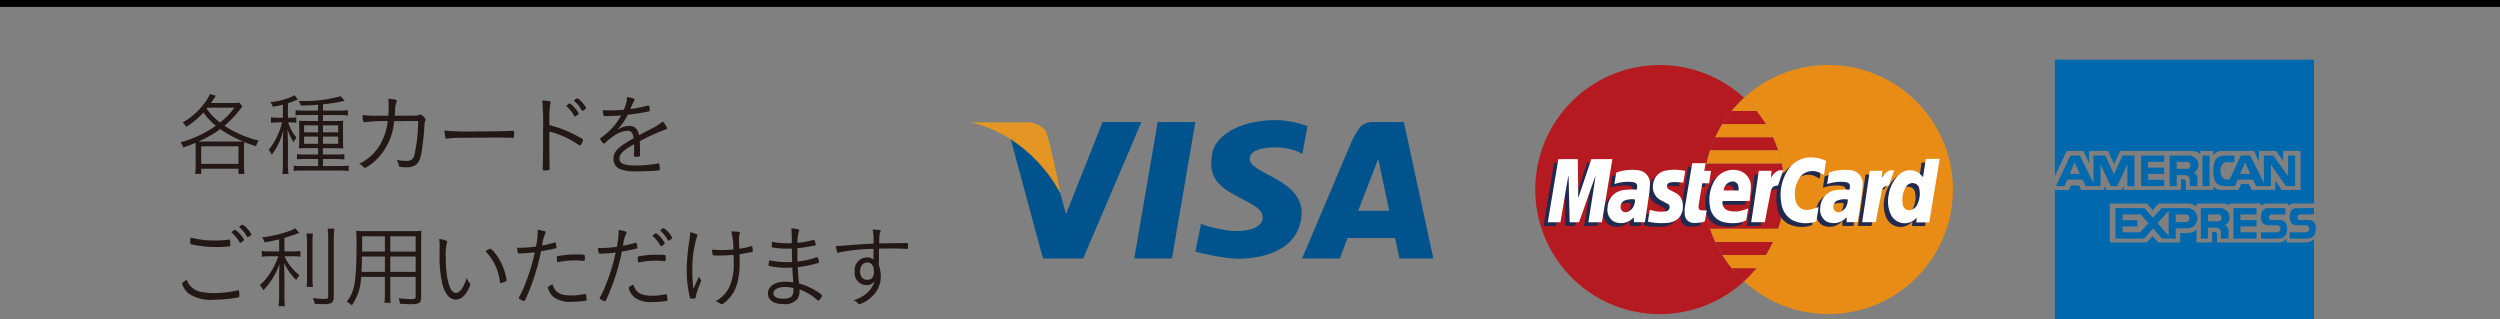 <svg xmlns="http://www.w3.org/2000/svg" width="360" height="45.998" viewBox="0 0 360 45.998"><rect x="0" y="0" width="360" height="45.998" fill="#808080" stroke="none"/><defs><style>.cls-1{fill:#231815;}.cls-2{fill:none;stroke:#000;stroke-miterlimit:10;}.cls-3{fill:#00538c;}.cls-4{fill:#e39624;}.cls-5{fill:#0069ad;}.cls-6{fill:#b51a20;}.cls-7{fill:#e98c16;}.cls-8{fill:#202950;}.cls-8,.cls-9{fill-rule:evenodd;}.cls-9{fill:#fff;}</style></defs><g id="レイヤー_2" data-name="レイヤー 2"><g id="text"><path class="cls-1" d="M28.177,21.333c0-.274-.013-.481-.039-.767-.728.312-.962.4-1.756.676a2.1,2.1,0,0,0-.4-.754,15.8,15.8,0,0,0,5.1-2.379A9.3,9.3,0,0,1,29.294,16.2a10.6,10.6,0,0,1-2.482,2.054,1.985,1.985,0,0,0-.52-.611,10.082,10.082,0,0,0,3.185-2.834,5.605,5.605,0,0,0,.754-1.261l.858.234c-.39.585-.39.585-.715,1.053H33.3a7.214,7.214,0,0,0,1.17-.065l.429.559c-.091.117-.13.156-.507.65A14.362,14.362,0,0,1,32.324,18.1a10.891,10.891,0,0,0,1.638.949,16.008,16.008,0,0,0,3.289,1.2,2.915,2.915,0,0,0-.39.807c-.858-.288-1.209-.4-1.677-.6a5.982,5.982,0,0,0-.052.884v2.6a7.485,7.485,0,0,0,.078,1.105h-.871V24.3H28.97v.74H28.1a8.036,8.036,0,0,0,.078-1.105Zm6.11-.95a5.554,5.554,0,0,0,.689-.025,16.647,16.647,0,0,1-3.263-1.768,14.569,14.569,0,0,1-3.146,1.781c.208.012.311.012.455.012ZM28.97,23.594h5.369V21.059H28.97Zm.9-8.086a1.2,1.2,0,0,1-.117.143,9.139,9.139,0,0,0,1.937,1.99,10.811,10.811,0,0,0,2.067-2.133Z"/><path class="cls-1" d="M40.735,15.08c-.493.117-.779.182-1.443.3a2.372,2.372,0,0,0-.364-.676,9.916,9.916,0,0,0,3.055-.767A3.012,3.012,0,0,0,42.4,13.7l.494.624c-.208.077-.208.077-.429.169-.3.13-.7.273-1,.377v2.08h.365a4.678,4.678,0,0,0,.832-.053v.781a4.975,4.975,0,0,0-.832-.052H41.49a6.555,6.555,0,0,0,1.209,2.2,2.1,2.1,0,0,0-.416.663,7.469,7.469,0,0,1-.885-1.9c.026.416.026.494.039.961,0,.2.014.365.014.508.012.234.012.39.012.468v3.094a8.751,8.751,0,0,0,.079,1.43h-.884a11.762,11.762,0,0,0,.077-1.43V20.76c0-.584.026-1.494.065-2.027a9.256,9.256,0,0,1-1.664,3.549,2.288,2.288,0,0,0-.455-.69,10.1,10.1,0,0,0,1.938-3.964h-.612a8.063,8.063,0,0,0-.988.065v-.806a5.994,5.994,0,0,0,1,.065h.715Zm5.07,0c-.779.078-1.495.1-2.5.117A2.039,2.039,0,0,0,43,14.534c.311.013.558.013.714.013a19.332,19.332,0,0,0,5.343-.7l.572.663c-.09.027-.09.027-.519.118-.663.143-1.691.3-2.6.4v.9h2.379a7.587,7.587,0,0,0,1.209-.078v.781a7.812,7.812,0,0,0-1.156-.066H46.507v.859h1.782c.533,0,.832-.013,1.143-.039a7.055,7.055,0,0,0-.038,1.04v1.768c0,.65.013.9.038,1.183-.338-.026-.6-.039-1.117-.039H46.507v.91h1.847a6.826,6.826,0,0,0,1.234-.065v.78a12.273,12.273,0,0,0-1.248-.065H46.507v1.014h2.418a10.855,10.855,0,0,0,1.287-.065v.793a8.541,8.541,0,0,0-1.3-.078H43.6a8.121,8.121,0,0,0-1.3.065v-.78a7.95,7.95,0,0,0,1.288.065h2.222V22.893H43.972a10.323,10.323,0,0,0-1.209.052v-.754a9.239,9.239,0,0,0,1.209.052h1.833v-.91H44.167c-.52,0-.819.013-1.118.039.027-.364.039-.715.039-1.183V18.421c0-.468-.012-.754-.039-1.04.313.026.624.039,1.17.039h1.586v-.859H43.764a9.473,9.473,0,0,0-1.2.053V15.86a7.771,7.771,0,0,0,1.182.064h2.054Zm-2.014,2.964v1.013h2.014V18.044Zm0,1.625v1.04h2.014v-1.04Zm2.716-.612h2.185V18.044H46.507Zm0,1.652h2.185v-1.04H46.507Z"/><path class="cls-1" d="M56.764,17.446a.5.5,0,0,1-.013.117,8.92,8.92,0,0,1-2.418,5.3,7.133,7.133,0,0,1-1.768,1.326.2.2,0,0,1-.155-.091,2.076,2.076,0,0,0-.677-.508,6.989,6.989,0,0,0,2.951-2.677,8.964,8.964,0,0,0,1.157-3.471,23.256,23.256,0,0,0-3.223.143c-.027,0-.118.013-.118.013-.2,0-.259-.234-.3-1.027a17.285,17.285,0,0,0,2.144.091h1.573c.039-.468.052-.962.052-1.417a5.606,5.606,0,0,0-.064-1.014c.884.039,1.248.13,1.248.3a.313.313,0,0,1-.053.156,2.579,2.579,0,0,0-.194,1.156c-.014.338-.039.547-.053.82,2.393-.013,2.951-.013,3-.013a1.266,1.266,0,0,0,.455-.092.459.459,0,0,1,.233-.064c.13,0,.274.091.507.351.169.2.235.3.235.39a.523.523,0,0,1-.066.221c-.064.143-.064.143-.155,1.456-.066.91-.247,2.392-.352,2.99-.194,1.105-.467,1.639-.949,1.911a2.311,2.311,0,0,1-1.2.273,3.318,3.318,0,0,1-1-.079c-.1-.039-.117-.064-.169-.363a2.8,2.8,0,0,0-.261-.624,6.784,6.784,0,0,0,1.353.144,1.026,1.026,0,0,0,1.2-.9,22.729,22.729,0,0,0,.532-4.837Z"/><path class="cls-1" d="M68.153,18.928c2.612,0,4.9-.039,5.629-.1h.078c.117,0,.169.091.169.325,0,.611-.027.7-.183.7h-.064c-.26-.025-1.43-.039-2.327-.039-.2,0-3.446.014-4.55.028a17.211,17.211,0,0,0-2.5.116.351.351,0,0,1-.105.012.153.153,0,0,1-.156-.117,5.264,5.264,0,0,1-.13-1.052A34.633,34.633,0,0,0,68.153,18.928Z"/><path class="cls-1" d="M79.111,20.592c0,2.2.014,3.133.039,3.588v.065c0,.142-.025.208-.077.234a1.948,1.948,0,0,1-.586.065c-.285,0-.338-.026-.338-.2v-.065c.039-.923.053-2.393.053-5.577a36.291,36.291,0,0,0-.118-4.226c.962.039,1.209.092,1.209.234,0,.053,0,.053-.051.208a16.115,16.115,0,0,0-.117,3.1A16.911,16.911,0,0,1,83.141,19.6c.741.39.819.455.819.559a2.226,2.226,0,0,1-.259.624c-.066.117-.13.169-.183.169s-.052,0-.429-.247a13.1,13.1,0,0,0-3.978-1.768Zm2.535-5.447a.454.454,0,0,0,.1-.078c.182-.131.248-.17.312-.156a2.4,2.4,0,0,1,.7.624,3.376,3.376,0,0,1,.572.793c0,.065-.039.117-.22.247-.183.156-.274.208-.313.208s-.078-.027-.13-.105a4.783,4.783,0,0,0-1.027-1.312c-.052-.039-.077-.078-.077-.1A.156.156,0,0,1,81.646,15.145Zm1.521-.988a3.894,3.894,0,0,1,1.236,1.4c0,.078-.039.1-.3.285-.155.105-.194.118-.233.118s-.066-.013-.105-.091a4.762,4.762,0,0,0-1.053-1.3c-.039-.026-.051-.039-.051-.066C82.661,14.417,83.05,14.143,83.167,14.157Z"/><path class="cls-1" d="M93.555,18.655a7.608,7.608,0,0,0,1.872-1.17,3.069,3.069,0,0,1,.637.962c0,.091-.065.155-.221.194a29.059,29.059,0,0,0-3.718,1.691c.026.467.039,1.157.039,1.587,0,.493,0,.545-.052.584a1.251,1.251,0,0,1-.559.078c-.221,0-.261-.026-.261-.2,0-.1,0-.272.014-.519.013-.13.013-.325.013-.611V20.76c-.039.027-.052.039-.117.079-1.456.78-2,1.339-2,2.015s.675.975,2.275.975a18.025,18.025,0,0,0,3.25-.285.153.153,0,0,1,.078-.014c.078,0,.13.053.155.182a3.84,3.84,0,0,1,.053.611c0,.182-.026.208-.325.234-.611.065-2.067.117-3.029.117a5.907,5.907,0,0,1-2.315-.312,1.5,1.5,0,0,1-1-1.482c0-1.053.612-1.677,2.912-2.977-.129-.768-.377-1.079-.857-1.079a3.639,3.639,0,0,0-1.977.727,7.245,7.245,0,0,0-1.235,1,.335.335,0,0,1-.221.118c-.142,0-.533-.508-.533-.69,0-.053.039-.1.156-.182a9.806,9.806,0,0,0,.911-.728,8.58,8.58,0,0,0,1.937-2.444c-.767.051-1.625.09-2.3.09-.169,0-.22-.039-.259-.181a2.968,2.968,0,0,1-.066-.676c.469.025.78.039,1.314.039.442,0,1.209-.039,1.7-.092a4.587,4.587,0,0,0,.468-1.832c.753.116,1.091.246,1.091.416,0,.051-.012.065-.1.207a4.565,4.565,0,0,0-.507,1.106,18,18,0,0,0,2.366-.469,1.59,1.59,0,0,1,.221-.038c.064,0,.1.038.13.13a2.893,2.893,0,0,1,.078.546c0,.143-.039.156-.429.233-1.326.248-1.534.274-2.757.416a8.4,8.4,0,0,1-1.534,2.224,3.039,3.039,0,0,1,1.742-.611c.793,0,1.223.4,1.431,1.338Z"/><path class="cls-1" d="M27.514,41.282a2.87,2.87,0,0,0,1.677.793,10.26,10.26,0,0,0,1.625.13,14.924,14.924,0,0,0,3.432-.4.126.126,0,0,1,.065-.012c.064,0,.1.039.117.117a5.2,5.2,0,0,1,.039.715c0,.117-.039.169-.143.194a19.072,19.072,0,0,1-3.484.339,5.894,5.894,0,0,1-3.445-.729,2.821,2.821,0,0,1-.91-.974,2.179,2.179,0,0,1-.26-.638c0-.1.246-.286.689-.519A2.213,2.213,0,0,0,27.514,41.282Zm3.38-6.644c.52,0,1.287-.039,1.625-.078s.416-.052.481-.052.1.026.117.091a2.924,2.924,0,0,1,.051.559c0,.234-.012.286-.1.312a14.79,14.79,0,0,1-1.938.1,16.5,16.5,0,0,1-3.353-.338c-.377-.078-.391-.091-.391-.325a3.123,3.123,0,0,1,.066-.7A13.627,13.627,0,0,0,30.894,34.638Zm2.548-1.3a.441.441,0,0,0,.1-.079c.183-.129.247-.156.313-.156a3.557,3.557,0,0,1,.923.871,1.818,1.818,0,0,1,.364.559,1.159,1.159,0,0,1-.546.442c-.039,0-.078-.026-.117-.117a5.052,5.052,0,0,0-1.04-1.3c-.052-.039-.078-.078-.078-.1A.156.156,0,0,1,33.442,33.339Zm1.521-.989A3.894,3.894,0,0,1,36.2,33.755c0,.077-.039.1-.3.286-.143.09-.2.116-.234.116s-.078-.026-.1-.091a4.633,4.633,0,0,0-1.053-1.3c-.039-.026-.052-.039-.052-.065C34.456,32.61,34.846,32.338,34.963,32.35Z"/><path class="cls-1" d="M40.2,34.457c-.781.194-1.17.285-2.093.441a2.372,2.372,0,0,0-.364-.715,17.3,17.3,0,0,0,3.964-.936,3.531,3.531,0,0,0,.82-.377l.558.663c-.078.039-.311.117-.7.261-.428.155-.884.3-1.429.454V36.2h1.209a6.734,6.734,0,0,0,1.091-.065v.832a6.438,6.438,0,0,0-1.1-.065h-1.17a4.647,4.647,0,0,0,.6,1.106,9.1,9.1,0,0,0,1.546,1.65,2.575,2.575,0,0,0-.467.663,8.523,8.523,0,0,1-1.769-2.457c.039.7.066,1.548.066,2.106v2.587a10.622,10.622,0,0,0,.065,1.522H40.1a9.481,9.481,0,0,0,.092-1.522v-2.43c0-.715,0-1.028.064-2.119a10.545,10.545,0,0,1-2.327,3.783,2.637,2.637,0,0,0-.519-.715,8.686,8.686,0,0,0,1.7-2.094,11.737,11.737,0,0,0,.974-2.08h-1.2a7.353,7.353,0,0,0-1.182.078v-.857a5.44,5.44,0,0,0,1.2.077h1.3Zm4.862-.832A9.683,9.683,0,0,0,45,35.054v4.8a8.841,8.841,0,0,0,.065,1.456h-.923a8.877,8.877,0,0,0,.065-1.442V35.054a9.621,9.621,0,0,0-.079-1.429Zm3.081-.7a12.137,12.137,0,0,0-.078,1.572v8.2c0,.884-.3,1.1-1.469,1.1-.377,0-.858-.012-1.287-.051a2.984,2.984,0,0,0-.261-.82,14.545,14.545,0,0,0,1.625.117c.494,0,.586-.065.586-.376V34.495a12.126,12.126,0,0,0-.078-1.572Z"/><path class="cls-1" d="M56.206,42.23a11.437,11.437,0,0,0,.052,1.365h-.9a11.08,11.08,0,0,0,.065-1.365V39.865H52.007a7.659,7.659,0,0,1-1.34,4.107,3.641,3.641,0,0,0-.727-.533c1.17-1.533,1.4-2.925,1.4-8.749,0-.7-.013-.935-.052-1.456a12.622,12.622,0,0,0,1.365.052h6.708a11.539,11.539,0,0,0,1.326-.052c-.025.338-.039.65-.039,1.223v8.372c0,.793-.286.974-1.508.974-.416,0-1.014-.025-1.547-.064a3.563,3.563,0,0,0-.181-.807,13.135,13.135,0,0,0,1.78.144c.547,0,.663-.066.663-.377V39.865H56.206Zm-4.082-5.291c-.013.364-.013.637-.013.819-.013.742-.013.742-.052,1.391h3.367v-2.21Zm3.3-2.912H52.15v1.495l-.013.7h3.289Zm4.433,2.2v-2.2H56.206v2.2Zm-3.653,2.925h3.653v-2.21H56.206Z"/><path class="cls-1" d="M64.4,34.834c0,.025,0,.025-.039.116a7.432,7.432,0,0,0-.169,2.094c0,3.106.572,5.134,1.456,5.134.56,0,1.145-.819,1.573-2.183a2.163,2.163,0,0,0,.416.793c.066.078.078.1.078.155a2.185,2.185,0,0,1-.221.624c-.481,1.015-1.144,1.573-1.846,1.573-.857,0-1.508-.715-1.911-2.092a17.217,17.217,0,0,1-.441-4.33c0-.273,0-.636.012-1.079v-.325a4.662,4.662,0,0,0-.065-.91C64.135,34.56,64.4,34.664,64.4,34.834Zm6.188.987c.234,0,.923.819,1.391,1.678a8.379,8.379,0,0,1,.846,2.21,3.9,3.9,0,0,1,.13.636c0,.078-.039.13-.169.2a3.525,3.525,0,0,1-.7.22c-.052,0-.079-.039-.091-.1a7.486,7.486,0,0,0-2.08-4.485A2.041,2.041,0,0,1,70.583,35.821Z"/><path class="cls-1" d="M77.435,33.3a1.6,1.6,0,0,0-.013-.221,5,5,0,0,1,1.053.234.139.139,0,0,1,.105.143c-.014.092-.014.092-.144.351a5.715,5.715,0,0,0-.363,1.547,17.944,17.944,0,0,0,1.78-.429.2.2,0,0,1,.078-.013c.052,0,.066.013.091.078a5.407,5.407,0,0,1,.117.611c0,.1-.013.13-.1.143a.526.526,0,0,0-.118.039c-.376.092-1.521.325-2.015.4A32.293,32.293,0,0,1,76.1,42.114c-.4.987-.533,1.234-.637,1.234a2.162,2.162,0,0,1-.611-.272c-.1-.066-.142-.105-.142-.169a.435.435,0,0,1,.064-.183,10.25,10.25,0,0,0,.663-1.365,27.618,27.618,0,0,0,1.573-5.031,20.025,20.025,0,0,1-2.184.17c-.2,0-.234-.014-.26-.131a4.063,4.063,0,0,1-.1-.7c.507.012.507.012.572.012a17.851,17.851,0,0,0,2.145-.182A11.078,11.078,0,0,0,77.435,33.3Zm4.836,9.244a8.482,8.482,0,0,0,1.8-.182.578.578,0,0,1,.155-.014c.144,0,.169.039.2.313.012.078.012.142.026.208a2.226,2.226,0,0,1,.025.247c0,.116-.051.169-.169.194a13.511,13.511,0,0,1-1.963.144,4.024,4.024,0,0,1-2.6-.651,2.574,2.574,0,0,1-.78-1.13.971.971,0,0,1-.066-.274c0-.1.039-.13.663-.468C79.931,42.127,80.633,42.543,82.271,42.543Zm-1.833-4.811a.129.129,0,0,1-.064.014.132.132,0,0,1-.144-.117,3.158,3.158,0,0,1-.052-.573c0-.117.039-.156.156-.181a13.885,13.885,0,0,1,2.731-.235c.74,0,1.078.027,1.117.1.026.039.039.117.039.339,0,.4-.025.493-.155.493H84a10.658,10.658,0,0,0-1.235-.077A12.839,12.839,0,0,0,80.438,37.732Z"/><path class="cls-1" d="M89.083,33.339a1.608,1.608,0,0,0-.013-.222,5.029,5.029,0,0,1,1.053.234.138.138,0,0,1,.1.143c-.014.092-.014.092-.144.351a5.715,5.715,0,0,0-.363,1.547c.611-.117,1.43-.312,1.78-.428a.187.187,0,0,1,.079-.014c.052,0,.065.014.09.078a5.441,5.441,0,0,1,.118.611c0,.1-.013.13-.1.143a.592.592,0,0,0-.117.039c-.377.091-1.522.325-2.015.4a32.259,32.259,0,0,1-1.807,5.928c-.4.988-.534,1.235-.637,1.235a2.15,2.15,0,0,1-.611-.272c-.1-.066-.143-.105-.143-.169a.435.435,0,0,1,.064-.183,10.241,10.241,0,0,0,.664-1.365,27.7,27.7,0,0,0,1.573-5.031,20.042,20.042,0,0,1-2.185.17c-.194,0-.233-.014-.26-.131a4.075,4.075,0,0,1-.1-.7c.507.012.507.012.571.012a17.866,17.866,0,0,0,2.146-.182A11.154,11.154,0,0,0,89.083,33.339Zm4.835,9.243a8.411,8.411,0,0,0,1.795-.183.641.641,0,0,1,.156-.013c.143,0,.169.039.195.313.013.078.013.142.026.208a2.267,2.267,0,0,1,.026.247c0,.116-.052.169-.169.194a13.522,13.522,0,0,1-1.963.144,4.029,4.029,0,0,1-2.6-.651,2.588,2.588,0,0,1-.78-1.13,1,1,0,0,1-.065-.274c0-.1.039-.13.663-.468C91.579,42.166,92.281,42.582,93.918,42.582Zm-1.833-4.811a.127.127,0,0,1-.064.014.133.133,0,0,1-.144-.117,3.183,3.183,0,0,1-.051-.573c0-.117.039-.156.156-.181a13.881,13.881,0,0,1,2.73-.235c.741,0,1.08.027,1.118.1.026.039.039.117.039.339,0,.4-.026.493-.156.493h-.065a10.67,10.67,0,0,0-1.235-.077A12.949,12.949,0,0,0,92.085,37.771Zm1.977-3.939a.417.417,0,0,0,.1-.077c.182-.13.247-.169.312-.157a2.433,2.433,0,0,1,.7.624,4.45,4.45,0,0,1,.572.781c0,.051-.026.1-.13.181a1.275,1.275,0,0,1-.416.286c-.039,0-.065-.026-.117-.117a4.6,4.6,0,0,0-1.04-1.3.19.19,0,0,1-.065-.1A.157.157,0,0,1,94.062,33.832Zm2.743.416c0,.078-.039.1-.3.286-.143.092-.182.117-.234.117s-.064-.013-.1-.091a4.679,4.679,0,0,0-1.04-1.3c-.039-.026-.052-.039-.052-.065,0-.078.39-.351.494-.351A3.914,3.914,0,0,1,96.805,34.248Z"/><path class="cls-1" d="M100.237,33.7c.156.065.2.092.2.169,0,.052,0,.052-.117.339a15.938,15.938,0,0,0-.624,4.64,20.64,20.64,0,0,0,.156,2.743c.4-.91.4-.91.832-1.82a.938.938,0,0,0,.234.508.268.268,0,0,1,.051.142.645.645,0,0,1-.077.248,9.017,9.017,0,0,0-.716,2.144c-.012.092-.025.131-.064.144a3.224,3.224,0,0,1-.585.051.146.146,0,0,1-.169-.129,16.346,16.346,0,0,1-.469-3.887,26.394,26.394,0,0,1,.339-4.083,9.861,9.861,0,0,0,.155-1.469A3.59,3.59,0,0,1,100.237,33.7Zm5.07-.377h.169c.233,0,.871.053.949.065s.117.065.117.13,0,.052-.052.2a2.912,2.912,0,0,0-.078.793c0,.182,0,.221.052,1.3a11.667,11.667,0,0,0,1.677-.35.32.32,0,0,1,.091-.014c.065,0,.091.026.1.091a3.529,3.529,0,0,1,.065.624c0,.078-.013.092-.1.117-.624.13-1.391.273-1.807.325.013.221.013.429.013.768a12.206,12.206,0,0,1-.286,3.2,5.269,5.269,0,0,1-2.041,3.134.535.535,0,0,1-.247.1c-.091,0-.1-.012-.286-.142a2.392,2.392,0,0,0-.611-.286,4.532,4.532,0,0,0,1.976-2.016,7.982,7.982,0,0,0,.65-3.652c0-.286-.013-.638-.026-1.015-.715.065-1.443.1-2.172.1-.714,0-.8-.014-.832-.13a2.376,2.376,0,0,1-.09-.716c.572.039.9.053,1.338.053.585,0,1.08-.027,1.73-.079A10.223,10.223,0,0,0,105.307,33.325Z"/><path class="cls-1" d="M113.952,32.883c.754.04,1.131.13,1.131.287a.537.537,0,0,1-.052.194,4.977,4.977,0,0,0-.2,1.6,12.663,12.663,0,0,0,2.146-.377,1.813,1.813,0,0,1,.221-.053c.051,0,.078.039.143.182a2.3,2.3,0,0,1,.13.52c0,.091-.014.091-.338.156-.767.156-1.456.26-2.314.351.012.273.012.508.012.638,0,.233,0,.663.014,1.273a11.49,11.49,0,0,0,2.743-.61.163.163,0,0,1,.065-.014c.051,0,.078.026.143.169a2.008,2.008,0,0,1,.156.533c0,.066-.026.091-.26.169a14.309,14.309,0,0,1-2.808.56c.013.519.052,1.04.169,2.352a9.654,9.654,0,0,1,2.34,1c.676.4.975.638.975.768,0,.091-.026.13-.169.338-.221.311-.273.364-.351.364a.257.257,0,0,1-.156-.078,8.575,8.575,0,0,0-1.391-1,7.311,7.311,0,0,0-1.183-.533,2.067,2.067,0,0,1-.287,1.365,2.288,2.288,0,0,1-2,.754c-1.39,0-2.249-.573-2.249-1.522,0-1.04.976-1.7,2.509-1.7a8.161,8.161,0,0,1,1.145.092c-.078-1.067-.117-1.522-.144-2.133-.272.014-.546.026-.87.026a10.423,10.423,0,0,1-2.392-.234c-.118-.025-.157-.064-.157-.155a4.229,4.229,0,0,1,.117-.69,11.383,11.383,0,0,0,2.64.274,4.633,4.633,0,0,0,.637-.027c-.013-.312-.027-.962-.039-1.923-.313.012-.507.012-.69.012a12.514,12.514,0,0,1-2.132-.181c-.064-.014-.078-.053-.078-.235a4.261,4.261,0,0,1,.052-.572,11.633,11.633,0,0,0,2.263.208c.169,0,.338,0,.572-.013A18.522,18.522,0,0,0,113.952,32.883Zm-1.014,8.451c-.924,0-1.561.377-1.561.91,0,.494.507.766,1.417.766,1.054,0,1.47-.337,1.47-1.221,0-.053-.014-.313-.014-.313A4.755,4.755,0,0,0,112.938,41.334Z"/><path class="cls-1" d="M125.782,35.835a26.133,26.133,0,0,0-4.953.519.561.561,0,0,1-.169.039c-.118,0-.208-.3-.286-.974h.2c.338,0,.7-.027,1.417-.092.845-.077,2.7-.2,3.783-.247a6.95,6.95,0,0,0-.117-2.028c.923.039,1.157.079,1.157.221a.355.355,0,0,1-.065.169c-.1.208-.1.208-.157,1.612.326-.012,3.095-.051,3.758-.051.26,0,.325,0,.351.025s.052.117.052.286c0,.468-.013.533-.091.533h-.039c-.195-.026-1.287-.065-1.976-.065-.846,0-1.7.014-2.067.026,0,.117-.013.871-.027,2.393a4.38,4.38,0,0,1,.274,1.52,3.847,3.847,0,0,1-1.236,2.964A4.8,4.8,0,0,1,123.78,43.8c-.091,0-.117-.012-.3-.194a1.906,1.906,0,0,0-.533-.364,6.349,6.349,0,0,0,1.52-.741,4.341,4.341,0,0,0,.976-.975,4.036,4.036,0,0,0,.507-1.079,1.284,1.284,0,0,1-1.144.61,1.735,1.735,0,0,1-1.729-1.963,1.79,1.79,0,0,1,1.781-2.014,1.188,1.188,0,0,1,.923.311V35.835Zm-1.924,3.236c0,.768.39,1.223,1.053,1.223.611,0,.936-.416.936-1.2,0-.819-.351-1.3-.949-1.3C124.274,37.8,123.858,38.3,123.858,39.071Z"/><line class="cls-2" y1="0.5" x2="360" y2="0.5"/><polygon class="cls-3" points="172.129 17.576 166.705 17.576 163.335 37.218 168.76 37.218 172.129 17.576"/><polygon class="cls-3" points="158.774 17.576 153.499 30.847 150.473 19.507 145.214 18.808 150.186 37.218 150.967 37.218 155.199 37.218 155.98 37.218 164.363 17.576 158.774 17.576"/><path class="cls-3" d="M172.951,32.246l-.822,3.977a33.678,33.678,0,0,0,5.959,1.049c2.643,0,7.6-.645,8.958-4.521s-1.11-5.773-3.452-7.065-4.15-1.978-3.493-3.351,5.3-1.534,7.438-.162l.739-4a13.365,13.365,0,0,0-6.451-.768c-4.109.454-6.876,2.427-7.273,4.724-.381,2.2-.083,4,2.588,5.571s4.808,2.18,4.685,3.755-2.877,2.059-5.178,1.7A19.586,19.586,0,0,1,172.951,32.246Z"/><path class="cls-3" d="M201.521,37.218H206.4l-4.243-19.642h-4.468a2.48,2.48,0,0,0-1.809.7,11.65,11.65,0,0,0-1.479,2.658l-6.9,16.286h5.424l1.139-2.945h6.832Zm-5.943-6.863,2.888-7.461,1.591,7.461Z"/><path class="cls-4" d="M139.766,17.617h8.013a3.605,3.605,0,0,1,2.754,1.15c.575.9,2.177,9.123,2.177,9.123S148.889,19.754,139.766,17.617Z"/><path class="cls-5" d="M332.113,34.911h-2.841v-.632a1.136,1.136,0,0,1-1,.632h-9.013V33.749a.383.383,0,0,0-.392-.373h-.312v1.535H316.3V33.072a2.164,2.164,0,0,1-1.363.479h-.982v1.36h-3.167l-.8-.908-.856.908h-5.324V29.3h5.344l.836.953.84-.953h4.112a2.158,2.158,0,0,1,1.363.479V29.3h3.513a2.817,2.817,0,0,1,1.241.261l0-.261h4.486v.448a1.031,1.031,0,0,1,.866-.448H329.5v.365a1,1,0,0,1,.8-.365h2.916V8.594H295.9V25.381l1.712-3.646H300l.824,1.754V21.735h2.742l.866,1.9.878-1.9h10.018a2.629,2.629,0,0,1,1.513.42l0-.42h1.887v.632a1.322,1.322,0,0,1,1.121-.632h4.718l.723,1.544V21.735h2.456l1.033,1.448V21.735h2.506v5.611h-2.723L327.637,26v1.342H324.23l-.392-.843h-1.107l-.392.843h-2.487a1.344,1.344,0,0,1-1.121-.512v.512h-3.962V26.185a.383.383,0,0,0-.391-.375h-.312v1.536h-8.257V26.8l-.34.549h-2.115l-.34-.551v.551h-3.36l-.262-.646h-1.174l-.278.661-2.042-.006V46h37.317V34.444A1.783,1.783,0,0,1,332.113,34.911Z"/><path class="cls-5" d="M306.345,23.639V26.8h1.015V22.4h-1.709L304.41,25.1,303.167,22.4H301.46v3.96l-1.97-3.96h-1.358L296.07,26.8h1.216l.395-.935h2.21l.435.935h2.149V23.639l1.454,3.156h.96Zm-8.318,1.4.709-1.672.776,1.672Z"/><polygon class="cls-5" points="311.641 25.891 309.329 25.891 309.329 25.042 311.641 25.042 311.641 24.138 309.329 24.138 309.329 23.309 311.641 23.309 311.641 22.404 308.314 22.404 308.314 26.795 311.641 26.795 311.641 25.891"/><polygon class="cls-5" points="321.613 34.36 324.938 34.36 324.938 33.456 322.628 33.456 322.628 32.608 324.938 32.608 324.938 31.703 322.628 31.703 322.628 30.875 324.938 30.875 324.938 29.97 321.613 29.97 321.613 34.36"/><path class="cls-5" d="M316.579,23.738a1.38,1.38,0,0,0-1.563-1.334h-2.581V26.8h1.015V25.214h1.214a.664.664,0,0,1,.664.664V26.8h1.107V25.548a.776.776,0,0,0-.552-.669A1.317,1.317,0,0,0,316.579,23.738Zm-1.651.572H313.45v-1h1.478a.5.5,0,1,1,0,1Z"/><path class="cls-5" d="M321.065,31.3A1.379,1.379,0,0,0,319.5,29.97h-2.581v4.39h1.015V32.779h1.214a.664.664,0,0,1,.664.663v.918h1.106V33.114a.774.774,0,0,0-.551-.67A1.317,1.317,0,0,0,321.065,31.3Zm-1.65.571h-1.479v-1h1.479a.5.5,0,1,1,0,1Z"/><rect class="cls-5" x="317.156" y="22.404" width="1.016" height="4.391"/><path class="cls-5" d="M320.6,26.8h1.236l.4-.935h2.21l.435.935h2.136v-3.1l2.143,3.1H330.5V22.4h-1.015v2.98l-2.124-2.98H326v3.935L324.039,22.4h-1.358l-1.619,3.449h-.389c-.532,0-.935-.506-.935-1.253s.4-1.253.935-1.253h1.091V22.4H320.6c-1.355,0-1.874.506-1.874,2.2S319.243,26.8,320.6,26.8Zm2.687-3.425.777,1.672h-1.486Z"/><path class="cls-5" d="M314.938,29.97h-3.675l-1.232,1.4-1.216-1.4h-4.188v4.39h4.121l1.291-1.465,1.292,1.465h1.975V32.881h1.632a1.456,1.456,0,1,0,0-2.911Zm-6.746,3.486h-2.55v-.848h2.141v-.9h-2.141v-.828h2.618l1.1,1.252Zm2.511-1.315,1.588-1.8v3.628Zm4.075-.164h-1.472v-1.1h1.472a.551.551,0,0,1,0,1.1Z"/><path class="cls-5" d="M328.257,31.692H327.2a.416.416,0,1,1,0-.817h1.88V29.97h-2.418c-.5,0-1.084.208-1.084,1.313,0,.961.582,1.143,1.084,1.143h1.253a.516.516,0,0,1,0,1.03h-2.337v.9h2.544c.5,0,1.22-.226,1.22-1.427C329.341,31.89,328.759,31.692,328.257,31.692Z"/><path class="cls-5" d="M332.394,31.692h-1.059a.416.416,0,1,1,0-.817h1.88V29.97H330.8c-.5,0-1.083.208-1.083,1.313,0,.961.581,1.143,1.083,1.143h1.253a.516.516,0,0,1,0,1.03h-2.336v.9h2.543c.5,0,1.221-.226,1.221-1.427C333.478,31.89,332.9,31.692,332.394,31.692Z"/><path class="cls-6" d="M245.348,27.3a17.887,17.887,0,0,1,5.8-13.207,17.935,17.935,0,1,0,0,26.413A17.886,17.886,0,0,1,245.348,27.3Z"/><path class="cls-7" d="M263.283,9.361a17.867,17.867,0,0,0-12.134,4.728,17.933,17.933,0,0,1,0,26.413A17.935,17.935,0,1,0,263.283,9.361Z"/><path class="cls-6" d="M245.348,27.3a17.918,17.918,0,0,0,.908,5.649h9.786a18.053,18.053,0,0,0,.513-9.409H245.743A17.985,17.985,0,0,0,245.348,27.3Z"/><path class="cls-6" d="M252.928,38.613H249.37a17.955,17.955,0,0,0,1.779,1.889A17.955,17.955,0,0,0,252.928,38.613Z"/><path class="cls-7" d="M249.37,38.613h3.558a17.958,17.958,0,0,0,1.346-1.889h-6.25A17.958,17.958,0,0,0,249.37,38.613Z"/><path class="cls-6" d="M254.274,36.724a17.785,17.785,0,0,0,1.019-1.89h-8.288a17.785,17.785,0,0,0,1.019,1.89Z"/><path class="cls-7" d="M247.005,34.834h8.288a17.88,17.88,0,0,0,.749-1.889h-9.786A17.88,17.88,0,0,0,247.005,34.834Z"/><path class="cls-6" d="M246.256,21.647h9.786a17.9,17.9,0,0,0-.749-1.89h-8.288A17.9,17.9,0,0,0,246.256,21.647Z"/><path class="cls-7" d="M247.005,19.757h8.288a17.77,17.77,0,0,0-1.019-1.889h-6.25A17.77,17.77,0,0,0,247.005,19.757Z"/><path class="cls-6" d="M248.024,17.868h6.25a17.867,17.867,0,0,0-1.346-1.89H249.37A17.867,17.867,0,0,0,248.024,17.868Z"/><path class="cls-7" d="M249.37,15.978h3.558a18.153,18.153,0,0,0-1.779-1.889A18.153,18.153,0,0,0,249.37,15.978Z"/><path class="cls-7" d="M246.256,21.647a17.753,17.753,0,0,0-.513,1.889h10.812a17.753,17.753,0,0,0-.513-1.889Z"/><path class="cls-8" d="M226.708,28.914c.15-.443.3-.885.45-1.328.437-1.3,1.383-4.14,1.383-4.14h3.033s-.153.922-.226,1.367c-.365,2.2-1.284,7.726-1.284,7.726h-1.948c.182-1.142.359-2.26.537-3.378s.355-2.225.5-3.347q-.436,1.223-.872,2.444c-.484,1.356-1.512,4.28-1.512,4.28H225.42c-.053-2.219-.1-4.42-.157-6.622l-.046,0c-.077.436-.155.872-.229,1.308-.289,1.712-.9,5.319-.9,5.319l-1.815,0s.164-1.025.247-1.521q.47-2.8.942-5.61c.1-.59.326-1.96.326-1.96H226.6s.039,2.924.055,4.257c0,.4,0,.8,0,1.2Z"/><path class="cls-8" d="M275.33,32.558s.045-.426.07-.667c-.1.09-.166.141-.226.2a2.224,2.224,0,0,1-3.53-.718,4.577,4.577,0,0,1-.288-2.749,5.111,5.111,0,0,1,1.493-2.943,2.281,2.281,0,0,1,2.9-.209,5.955,5.955,0,0,1,.552.571c.089-.539.407-2.637.407-2.637h2s-.226,1.354-.314,1.894q-.346,2.116-.694,4.234c-.154.946-.5,3.023-.5,3.023Zm.515-4.256a4.368,4.368,0,0,0-.065-.529.963.963,0,0,0-.68-.832,1.055,1.055,0,0,0-1.105.323,2.058,2.058,0,0,0-.31.484,3.519,3.519,0,0,0-.281,2.266.906.906,0,0,0,1.26.718,1.325,1.325,0,0,0,.769-.653A3.736,3.736,0,0,0,275.845,28.3Z"/><path class="cls-8" d="M236.265,32.531l-1.592,0v-.7c-.135.117-.233.2-.332.288a2.412,2.412,0,0,1-2.561.3,1.948,1.948,0,0,1-.894-2.007,2.609,2.609,0,0,1,2.436-2.535,11.058,11.058,0,0,1,1.535-.052c.068,0,.214.02.214.02a1.663,1.663,0,0,0,.06-.243c.078-.526-.074-.765-.6-.849a5.682,5.682,0,0,0-2.351.185l-.312.083c.018-.14.259-1.633.259-1.633s.094-.038.129-.049a6.581,6.581,0,0,1,2.915-.312,1.909,1.909,0,0,1,1.816,2.021,15.69,15.69,0,0,1-.21,2.033C236.623,30.2,236.265,32.531,236.265,32.531Zm-1.426-3.275a2.953,2.953,0,0,0-1.467.141.877.877,0,0,0-.553.583.852.852,0,0,0,.178.937.777.777,0,0,0,.922.057,1.747,1.747,0,0,0,.546-.466A2.087,2.087,0,0,0,234.839,29.256Z"/><path class="cls-8" d="M266.9,32.531l-1.592,0v-.7c-.135.117-.232.2-.332.288a2.412,2.412,0,0,1-2.561.3,1.95,1.95,0,0,1-.894-2.007,2.611,2.611,0,0,1,2.436-2.535,11.058,11.058,0,0,1,1.535-.052c.068,0,.214.02.214.02a1.663,1.663,0,0,0,.06-.243c.078-.526-.074-.765-.6-.849a5.685,5.685,0,0,0-2.352.185l-.312.083c.019-.14.259-1.633.259-1.633s.095-.038.129-.049a6.581,6.581,0,0,1,2.915-.312,1.909,1.909,0,0,1,1.816,2.021,15.517,15.517,0,0,1-.21,2.033C267.257,30.2,266.9,32.531,266.9,32.531Zm-1.426-3.275a2.955,2.955,0,0,0-1.467.141.88.88,0,0,0-.553.583.856.856,0,0,0,.178.937.779.779,0,0,0,.923.057,1.77,1.77,0,0,0,.546-.466A2.093,2.093,0,0,0,265.473,29.256Z"/><path class="cls-8" d="M247.45,29.475a1.191,1.191,0,0,0,.79,1.376,3.609,3.609,0,0,0,2.044-.022c.275-.074.542-.175.855-.277-.064.38-.3,1.721-.3,1.721a5.616,5.616,0,0,1-.8.278,5.511,5.511,0,0,1-2.186.02,2.622,2.622,0,0,1-2.24-2.38,5.363,5.363,0,0,1,.651-3.61,3.07,3.07,0,0,1,3.448-1.5,2.344,2.344,0,0,1,1.808,2.256c0,.628-.1,1.256-.156,1.884-.008.085-.028.262-.028.262l-.279,0c-1.1-.01-2.194,0-3.291,0Zm2.312-1.511a3.077,3.077,0,0,0-.047-.6.805.805,0,0,0-.929-.693,1.368,1.368,0,0,0-1.177,1.292Z"/><path class="cls-8" d="M261.269,30.356c-.064.4-.323,2.053-.323,2.053a.955.955,0,0,1-.09.033,4.45,4.45,0,0,1-3.412-.237,3.231,3.231,0,0,1-1.531-2.391,6.548,6.548,0,0,1,.793-4.562,3.959,3.959,0,0,1,3.009-2.036,5.374,5.374,0,0,1,2.518.419c.024.008.113.054.113.054s-.2,1.346-.3,2.028c-.19-.092-.329-.161-.469-.227a2.318,2.318,0,0,0-2.909.45,4.257,4.257,0,0,0-.661,3.667,1.655,1.655,0,0,0,2.013,1.107A12.151,12.151,0,0,0,261.269,30.356Z"/><path class="cls-8" d="M236.691,32.435c.09-.566.175-1.117.266-1.687.2.048.385.1.57.136a4.207,4.207,0,0,0,1.73.082.6.6,0,0,0,.549-.512.487.487,0,0,0-.236-.542c-.286-.16-.576-.315-.865-.469a2.147,2.147,0,0,1-1.256-2.414,2.2,2.2,0,0,1,1.832-1.937,6.848,6.848,0,0,1,2.316-.028c.149.016.3.042.466.066-.092.57-.18,1.116-.274,1.7-.4-.027-.787-.067-1.179-.074a3.528,3.528,0,0,0-.774.069.5.5,0,0,0-.4.47.491.491,0,0,0,.28.522c.275.146.554.285.832.426a1.977,1.977,0,0,1,1.165,1.889,2.323,2.323,0,0,1-.717,1.92,2.716,2.716,0,0,1-1.564.581,9.12,9.12,0,0,1-2.616-.152C236.78,32.468,236.754,32.454,236.691,32.435Z"/><path class="cls-8" d="M243.083,24.033h1.924c-.071.367-.138.717-.212,1.105h.981c-.067.472-.272,1.786-.272,1.786l-.98,0s-.375,2.242-.516,3.1a1.888,1.888,0,0,0-.025.327.414.414,0,0,0,.4.467,6.679,6.679,0,0,0,.767.006c-.036.255-.25,1.56-.25,1.56a.981.981,0,0,1-.352.143,5.713,5.713,0,0,1-1.3.108A1.274,1.274,0,0,1,242,31.46a5.245,5.245,0,0,1,.128-1.731c.289-1.8.595-3.606.9-5.409C243.037,24.23,243.06,24.14,243.083,24.033Z"/><path class="cls-8" d="M267.539,32.536c.134-.856.255-1.655.378-2.462.211-1.391.719-4.944.719-4.944h1.828s-.064.689-.088.957c.462-.591.9-1.206,1.773-1.008l-.745,2.148c-.7.092-.918.248-1.066.955-.272,1.292-.833,4.354-.833,4.354Z"/><path class="cls-8" d="M251.563,32.536c.134-.856.255-1.655.378-2.462.211-1.391.72-4.944.72-4.944h1.827s-.063.689-.088.957c.462-.591.9-1.206,1.773-1.008l-.745,2.148c-.7.092-.918.248-1.066.955-.272,1.292-.833,4.354-.833,4.354Z"/><path class="cls-8" d="M255.012,27.486s.19-.241.937-.241l.266.038.862-2.546A4.883,4.883,0,0,0,255.012,27.486Z"/><path class="cls-9" d="M227.316,28.382c.15-.442.3-.885.45-1.327.437-1.3,1.383-4.141,1.383-4.141h3.033s-.153.922-.226,1.367c-.365,2.2-1.284,7.726-1.284,7.726h-1.948c.181-1.142.359-2.26.537-3.378s.355-2.225.5-3.347q-.436,1.223-.872,2.444c-.484,1.356-1.512,4.28-1.512,4.28h-1.344c-.053-2.219-.1-4.42-.158-6.621l-.045-.005c-.077.436-.155.872-.229,1.308-.289,1.712-.9,5.319-.9,5.319l-1.815,0s.164-1.025.247-1.521q.469-2.8.942-5.61c.1-.59.326-1.96.326-1.96H227.2s.039,2.924.055,4.257c.005.4,0,.8,0,1.2Z"/><path class="cls-9" d="M275.938,32.026s.045-.426.07-.666c-.1.089-.166.14-.226.2a2.223,2.223,0,0,1-3.53-.718,4.577,4.577,0,0,1-.288-2.749,5.111,5.111,0,0,1,1.493-2.943,2.281,2.281,0,0,1,2.9-.209,5.955,5.955,0,0,1,.552.571c.09-.539.407-2.637.407-2.637h2s-.226,1.355-.314,1.894q-.346,2.116-.694,4.233c-.154.947-.5,3.024-.5,3.024Zm.515-4.255a4.357,4.357,0,0,0-.065-.53.963.963,0,0,0-.68-.832,1.055,1.055,0,0,0-1.105.323,2.058,2.058,0,0,0-.31.484,3.519,3.519,0,0,0-.281,2.266.906.906,0,0,0,1.26.718,1.325,1.325,0,0,0,.769-.653A3.735,3.735,0,0,0,276.453,27.771Z"/><path class="cls-9" d="M236.873,32l-1.592,0v-.7c-.135.117-.233.2-.332.288a2.415,2.415,0,0,1-2.561.306,1.95,1.95,0,0,1-.894-2.008,2.609,2.609,0,0,1,2.436-2.535,11.058,11.058,0,0,1,1.535-.052c.068,0,.214.02.214.02a1.822,1.822,0,0,0,.06-.243c.078-.526-.074-.765-.6-.849a5.68,5.68,0,0,0-2.351.185l-.312.083c.018-.14.259-1.633.259-1.633s.094-.038.129-.049a6.581,6.581,0,0,1,2.915-.312,1.909,1.909,0,0,1,1.816,2.021,15.69,15.69,0,0,1-.21,2.033C237.231,29.666,236.873,32,236.873,32Zm-1.426-3.275a2.953,2.953,0,0,0-1.467.141.877.877,0,0,0-.553.583.852.852,0,0,0,.178.937.776.776,0,0,0,.922.056,1.731,1.731,0,0,0,.546-.465A2.092,2.092,0,0,0,235.447,28.724Z"/><path class="cls-9" d="M267.507,32l-1.592,0v-.7c-.135.117-.232.2-.332.288a2.415,2.415,0,0,1-2.561.306,1.95,1.95,0,0,1-.894-2.008,2.611,2.611,0,0,1,2.436-2.535A11.058,11.058,0,0,1,266.1,27.3c.068,0,.214.02.214.02a1.663,1.663,0,0,0,.06-.243c.078-.526-.074-.765-.6-.849a5.685,5.685,0,0,0-2.352.185l-.311.083c.018-.14.258-1.633.258-1.633s.095-.038.129-.049a6.581,6.581,0,0,1,2.915-.312,1.909,1.909,0,0,1,1.816,2.021,15.517,15.517,0,0,1-.21,2.033C267.865,29.666,267.507,32,267.507,32Zm-1.426-3.275a2.949,2.949,0,0,0-1.466.141.879.879,0,0,0-.554.583.856.856,0,0,0,.178.937.777.777,0,0,0,.923.056,1.753,1.753,0,0,0,.546-.465A2.091,2.091,0,0,0,266.081,28.724Z"/><path class="cls-9" d="M248.057,28.944a1.191,1.191,0,0,0,.791,1.375,3.6,3.6,0,0,0,2.044-.022c.274-.073.542-.175.855-.277-.064.38-.3,1.721-.3,1.721a5.616,5.616,0,0,1-.795.278,5.511,5.511,0,0,1-2.186.02,2.622,2.622,0,0,1-2.24-2.38,5.363,5.363,0,0,1,.651-3.61,3.07,3.07,0,0,1,3.448-1.5A2.344,2.344,0,0,1,252.13,26.8c0,.628-.1,1.256-.156,1.884-.008.085-.029.262-.029.262l-.278,0c-1.1-.01-2.194,0-3.291,0Zm2.313-1.512a3.084,3.084,0,0,0-.047-.6.805.805,0,0,0-.929-.693,1.368,1.368,0,0,0-1.177,1.292Z"/><path class="cls-9" d="M261.877,29.824c-.064.4-.323,2.054-.323,2.054s-.07.028-.09.032a4.454,4.454,0,0,1-3.412-.236,3.234,3.234,0,0,1-1.531-2.392,6.548,6.548,0,0,1,.793-4.562,3.959,3.959,0,0,1,3.009-2.036,5.387,5.387,0,0,1,2.518.419c.024.009.113.054.113.054s-.2,1.346-.3,2.028c-.19-.092-.329-.161-.469-.227a2.318,2.318,0,0,0-2.909.45,4.258,4.258,0,0,0-.661,3.668,1.656,1.656,0,0,0,2.013,1.106A12.151,12.151,0,0,0,261.877,29.824Z"/><path class="cls-9" d="M237.3,31.9c.09-.566.175-1.117.266-1.687.2.048.385.1.57.137a4.224,4.224,0,0,0,1.73.081.6.6,0,0,0,.549-.512.485.485,0,0,0-.236-.541c-.287-.161-.576-.315-.865-.47a2.147,2.147,0,0,1-1.256-2.414,2.2,2.2,0,0,1,1.832-1.937,6.874,6.874,0,0,1,2.316-.028c.149.016.3.042.466.066-.092.57-.18,1.116-.274,1.7-.4-.027-.787-.067-1.179-.074a3.591,3.591,0,0,0-.774.069.538.538,0,0,0-.116.993c.275.146.554.284.832.425a1.977,1.977,0,0,1,1.165,1.889,2.327,2.327,0,0,1-.717,1.921,2.715,2.715,0,0,1-1.564.58,9.12,9.12,0,0,1-2.616-.152C237.388,31.936,237.362,31.922,237.3,31.9Z"/><path class="cls-9" d="M243.691,23.5h1.924c-.071.366-.138.716-.212,1.105h.981c-.067.471-.272,1.785-.272,1.785l-.98,0s-.375,2.241-.516,3.1a1.8,1.8,0,0,0-.025.327.414.414,0,0,0,.4.467,6.679,6.679,0,0,0,.767.006c-.036.255-.25,1.56-.25,1.56a.981.981,0,0,1-.352.143,5.656,5.656,0,0,1-1.3.108,1.274,1.274,0,0,1-1.247-1.175,5.245,5.245,0,0,1,.128-1.731c.289-1.8.595-3.606.9-5.409C243.645,23.7,243.668,23.608,243.691,23.5Z"/><path class="cls-9" d="M268.147,32c.134-.856.255-1.655.378-2.462.211-1.39.719-4.944.719-4.944h1.828s-.063.69-.088.957c.462-.591.9-1.206,1.773-1.008l-.745,2.148c-.7.092-.918.248-1.067.955-.271,1.292-.832,4.354-.832,4.354Z"/><path class="cls-9" d="M252.171,32c.134-.856.255-1.655.378-2.462.211-1.39.72-4.944.72-4.944H255.1s-.063.69-.088.957c.462-.591.9-1.206,1.773-1.008l-.745,2.148c-.7.092-.918.248-1.066.955-.272,1.292-.833,4.354-.833,4.354Z"/></g></g></svg>